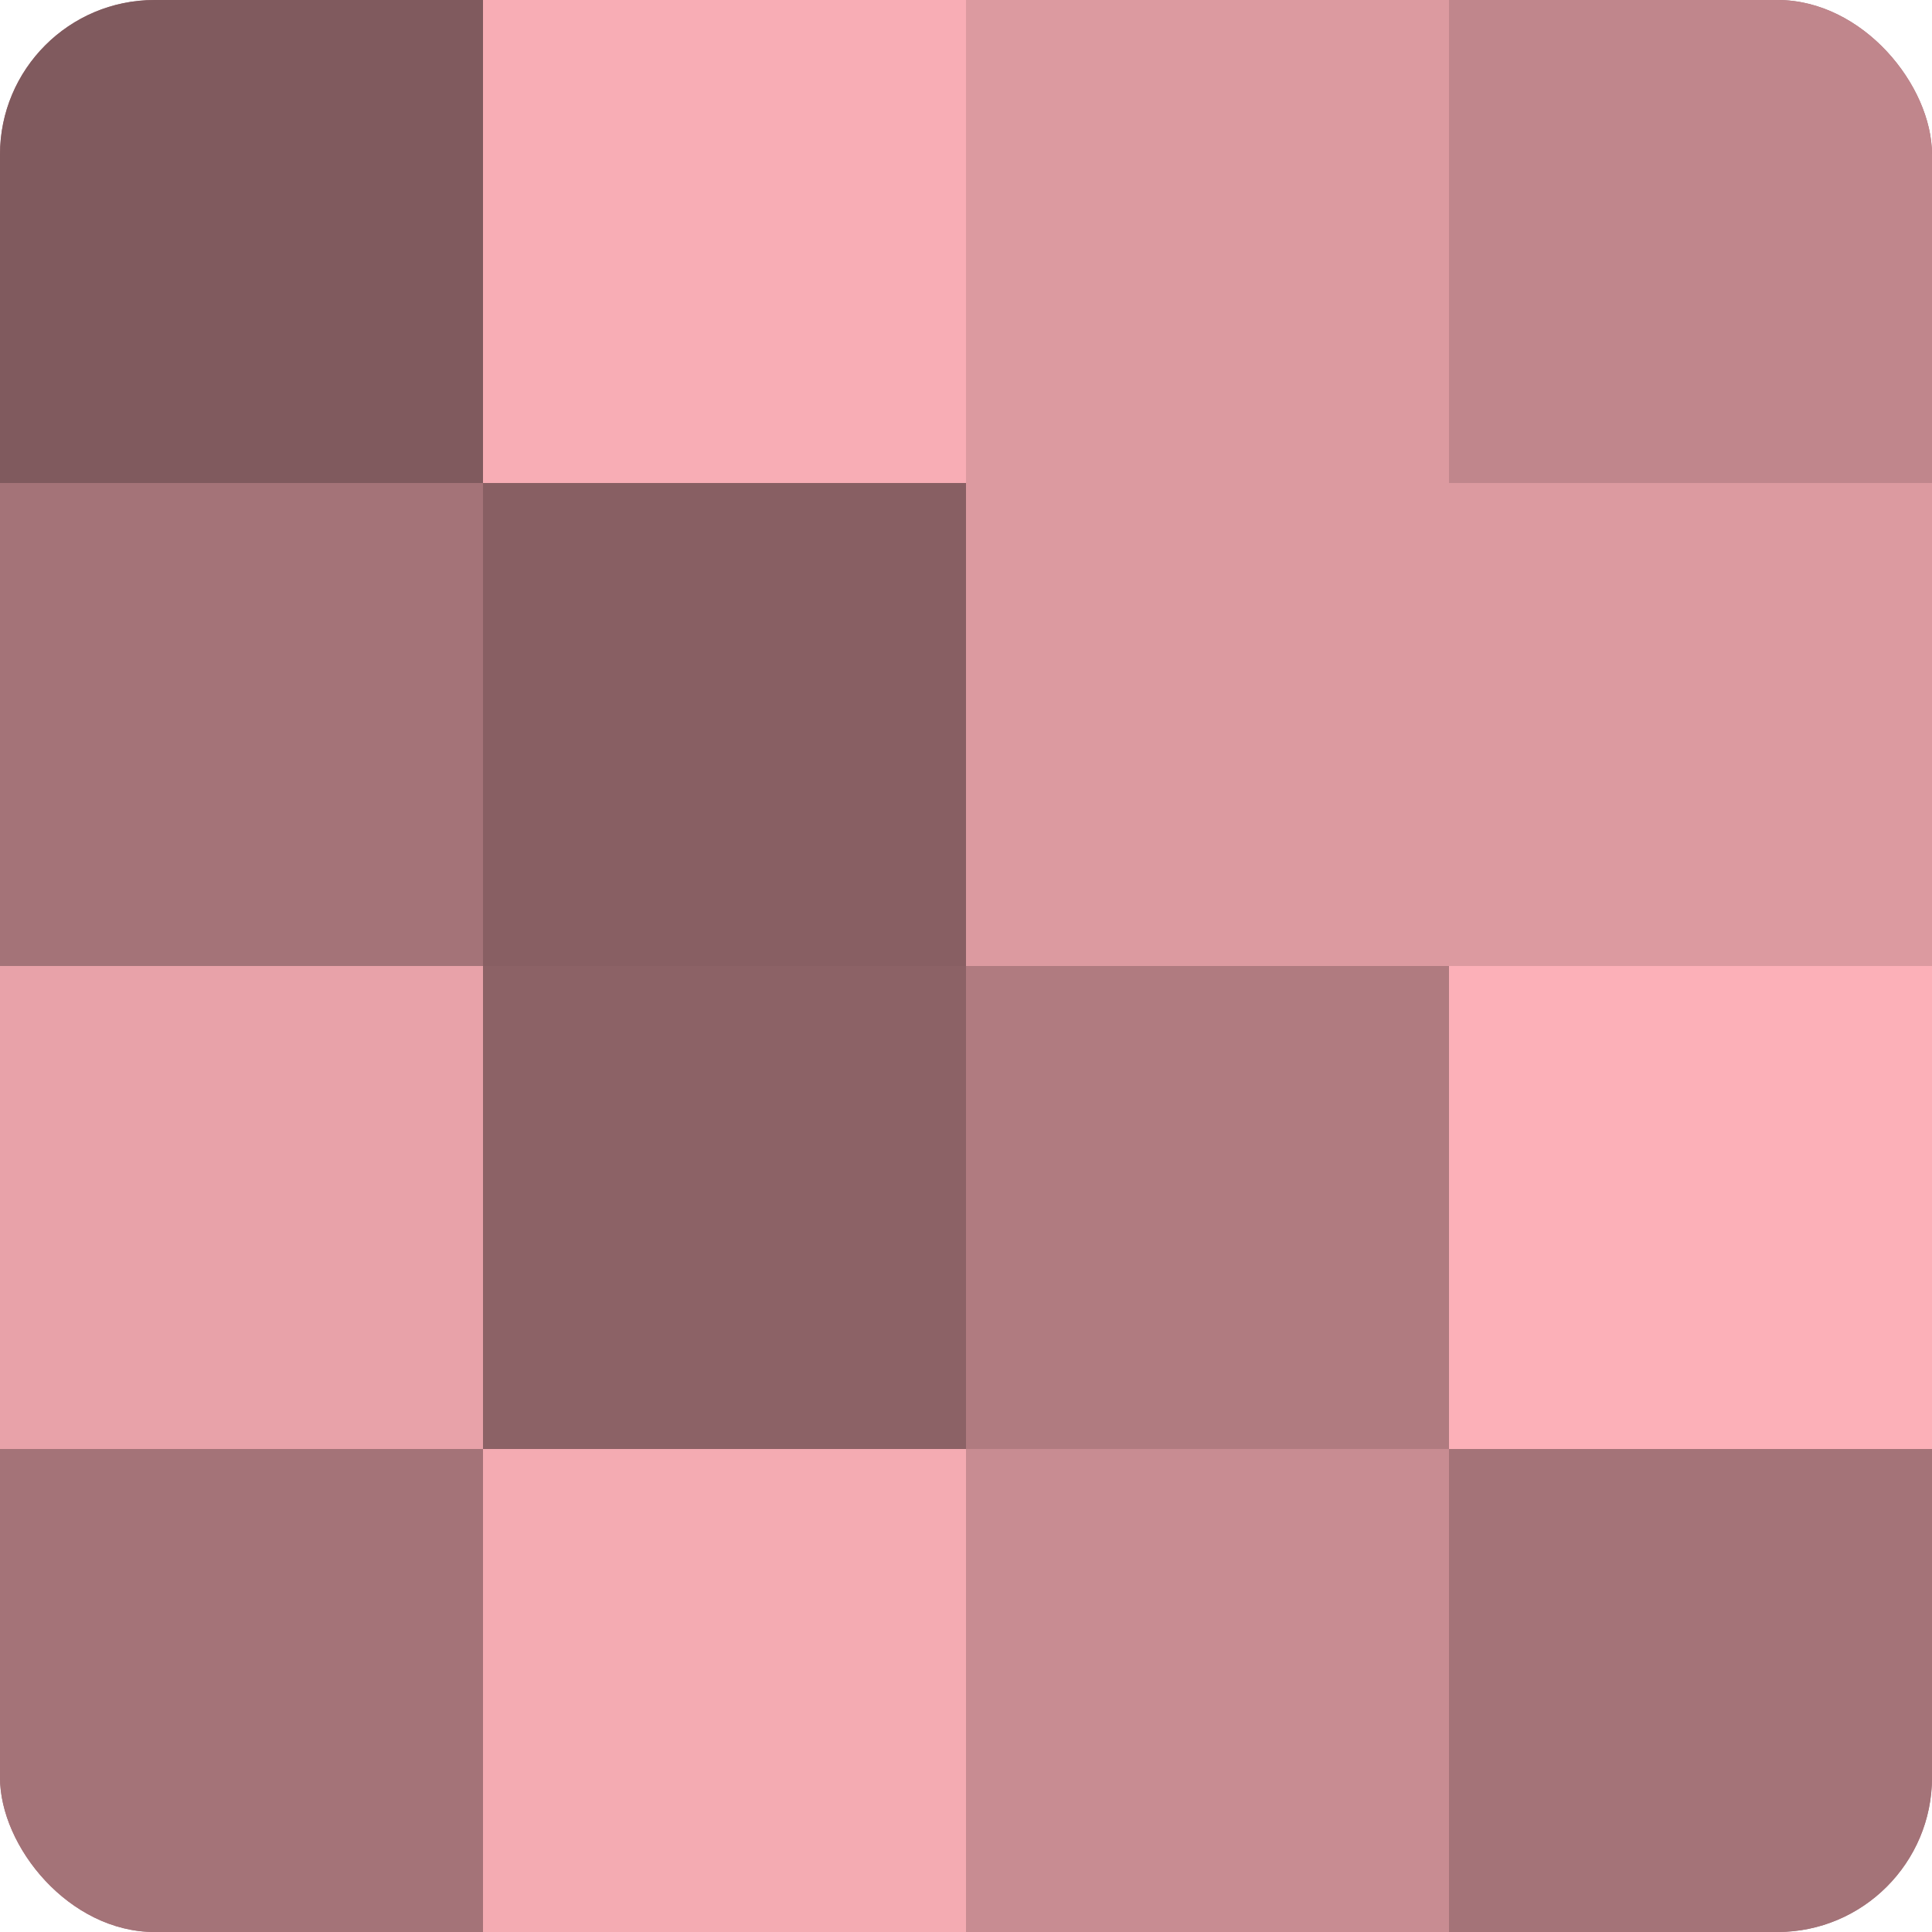 <?xml version="1.0" encoding="UTF-8"?>
<svg xmlns="http://www.w3.org/2000/svg" width="80" height="80" viewBox="0 0 100 100" preserveAspectRatio="xMidYMid meet"><defs><clipPath id="c" width="100" height="100"><rect width="100" height="100" rx="8" ry="8"/></clipPath></defs><g clip-path="url(#c)"><rect width="100" height="100" fill="#a07075"/><rect width="25" height="25" fill="#805a5e"/><rect y="25" width="25" height="25" fill="#a47378"/><rect y="50" width="25" height="25" fill="#e8a2a9"/><rect y="75" width="25" height="25" fill="#a47378"/><rect x="25" width="25" height="25" fill="#f8adb5"/><rect x="25" y="25" width="25" height="25" fill="#885f63"/><rect x="25" y="50" width="25" height="25" fill="#8c6266"/><rect x="25" y="75" width="25" height="25" fill="#f4abb2"/><rect x="50" width="25" height="25" fill="#dc9aa0"/><rect x="50" y="25" width="25" height="25" fill="#dc9aa0"/><rect x="50" y="50" width="25" height="25" fill="#b07b80"/><rect x="50" y="75" width="25" height="25" fill="#c88c92"/><rect x="75" width="25" height="25" fill="#c0868c"/><rect x="75" y="25" width="25" height="25" fill="#dc9aa0"/><rect x="75" y="50" width="25" height="25" fill="#fcb0b8"/><rect x="75" y="75" width="25" height="25" fill="#a47378"/></g></svg>
